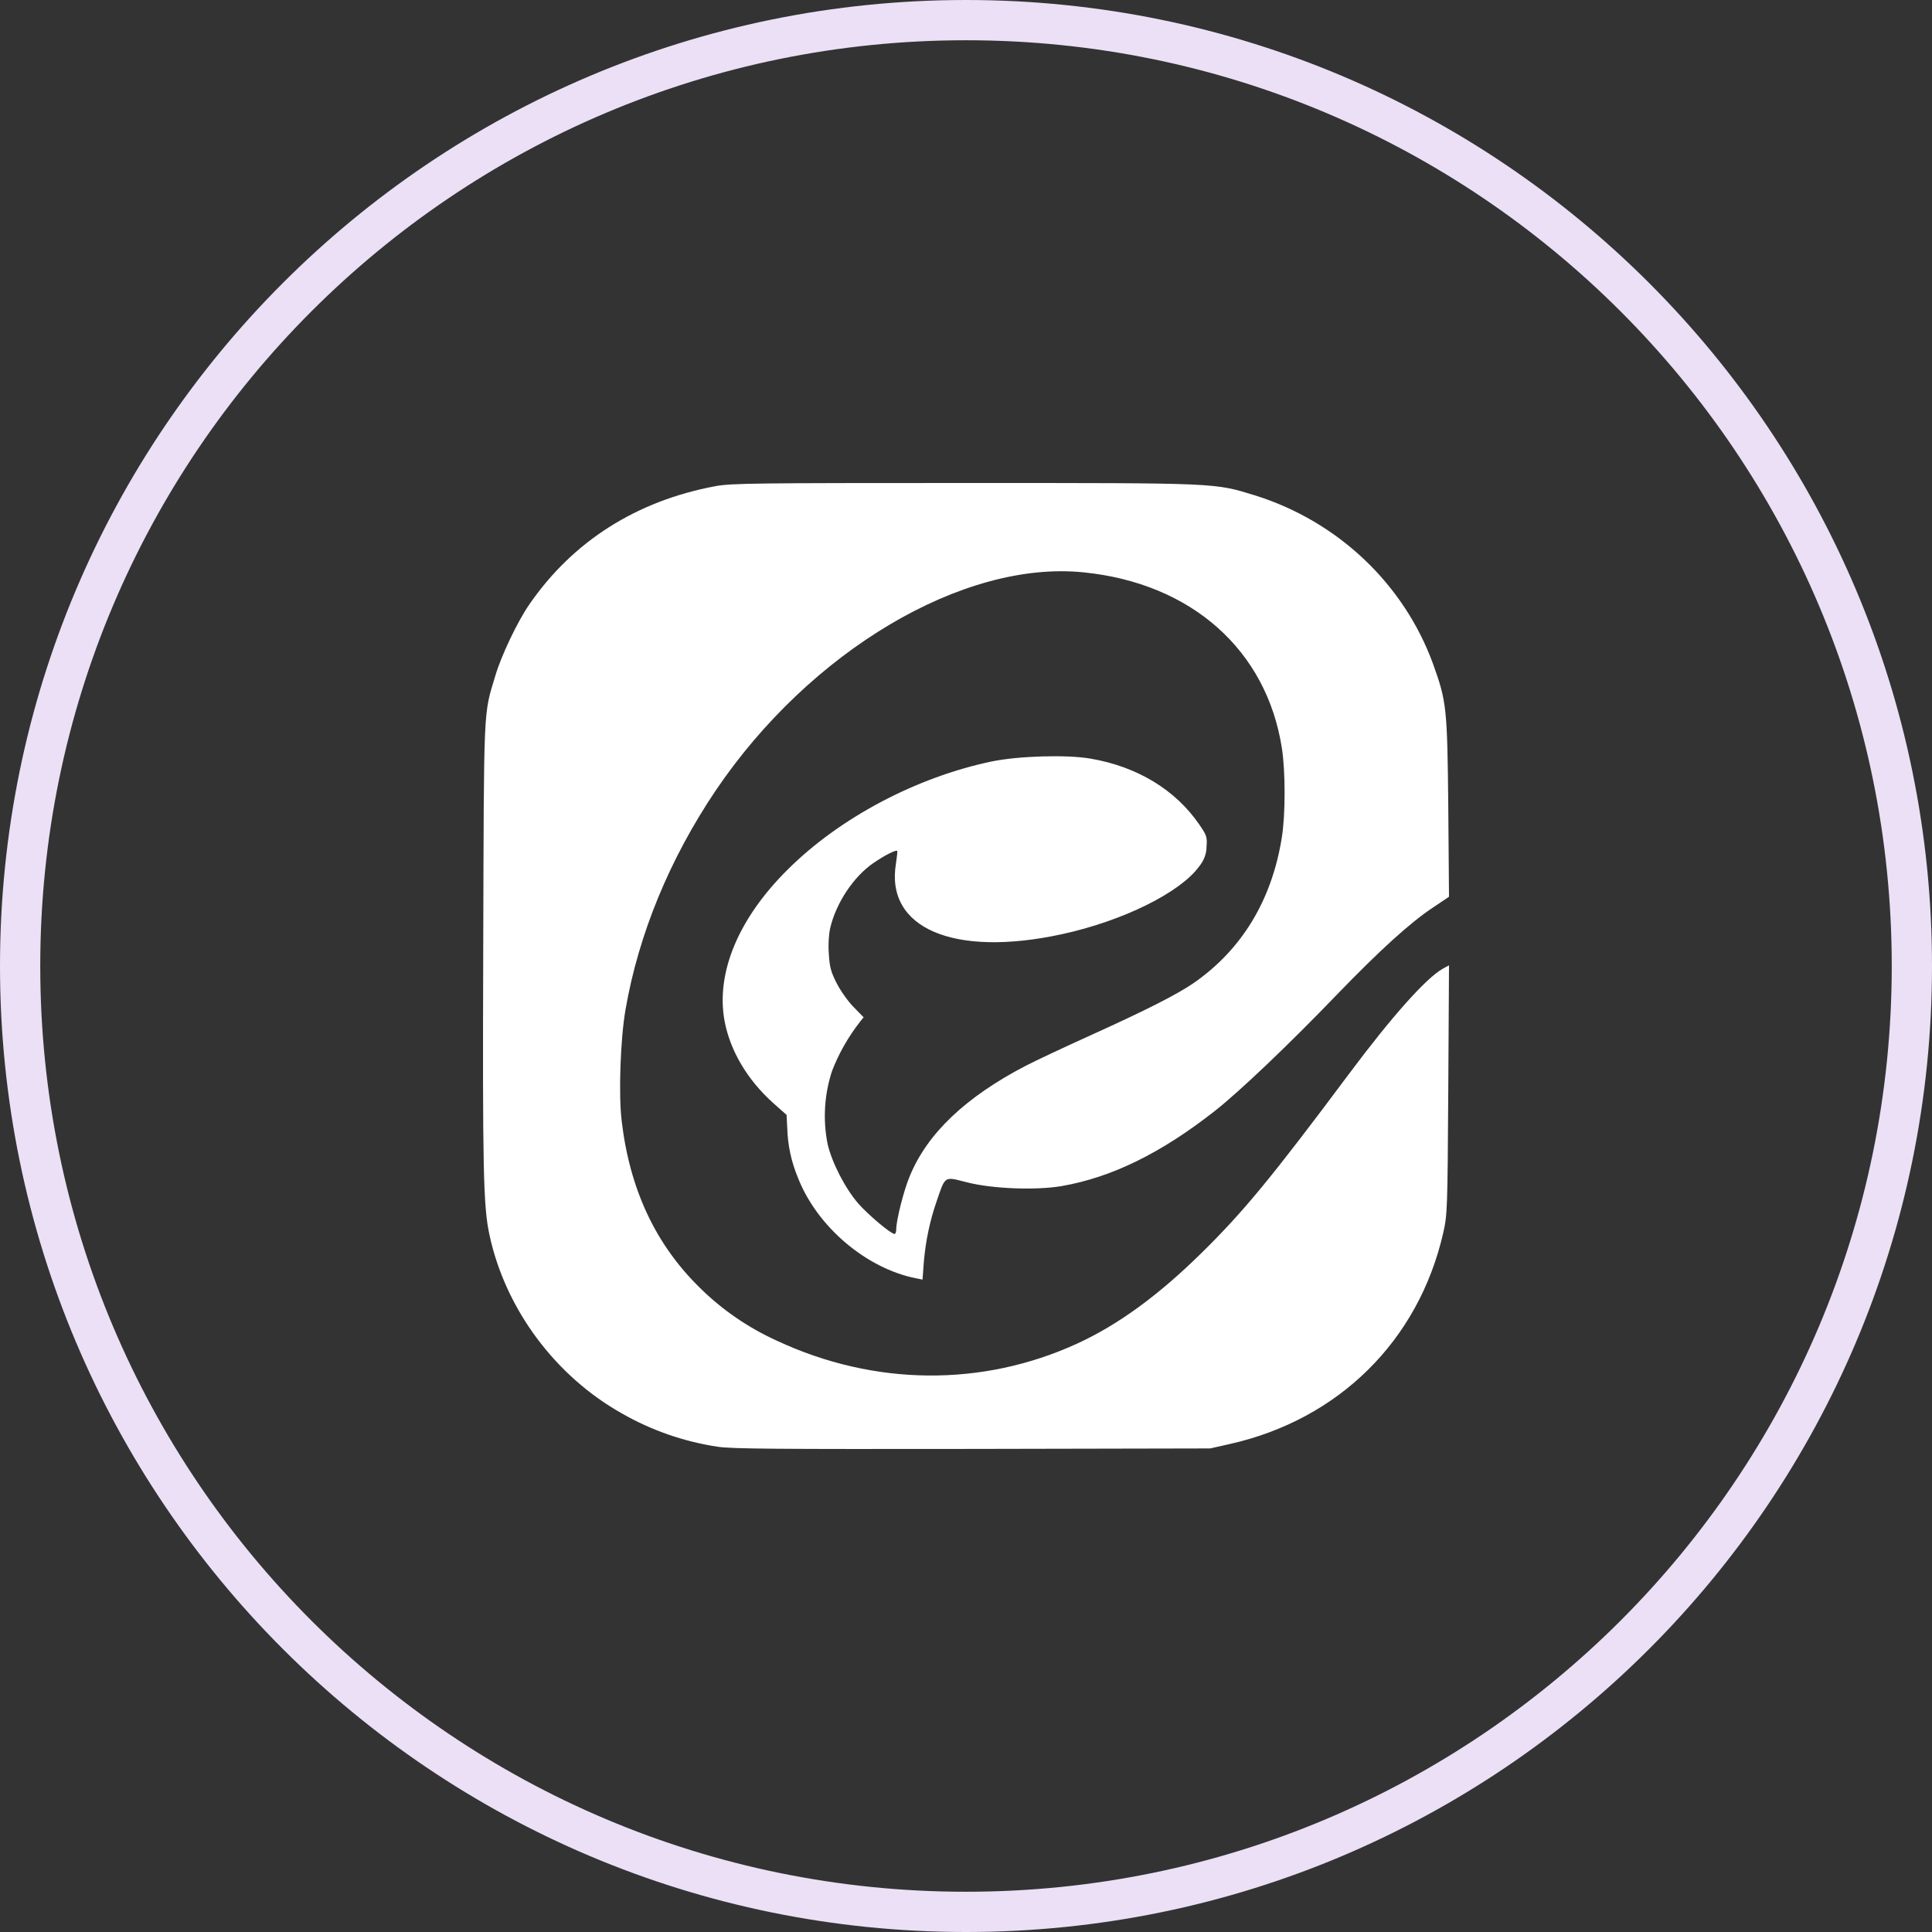 <svg xmlns="http://www.w3.org/2000/svg" width="48" height="48" viewBox="0 0 48 48" fill="none"><rect x="0" y="0" width="48" height="48" fill="#333333" stroke="none"/><path d="M24 0.5C36.979 0.5 47.5 11.021 47.5 24C47.5 36.979 36.979 47.5 24 47.5C11.021 47.5 0.5 36.979 0.5 24C0.5 11.021 11.021 0.5 24 0.5Z" stroke="#EBE0F5"></path><g clip-path="url(#clip0_355_8451)"><path d="M17.832 35.944C16.992 35.818 16.182 35.536 15.45 35.116C13.794 34.186 12.558 32.523 12.162 30.687C12.006 29.973 11.988 29.067 12.006 23.48C12.024 17.473 12.006 17.779 12.306 16.789C12.45 16.297 12.852 15.451 13.146 15.024C14.226 13.452 15.81 12.444 17.778 12.078C18.168 12.006 18.738 12 23.97 12C30.36 12 30.15 11.994 31.194 12.312C33.246 12.96 34.878 14.508 35.604 16.495C35.94 17.431 35.958 17.581 35.982 20.047L36 22.28L35.598 22.55C35.028 22.928 34.278 23.612 33.228 24.698C32.022 25.952 30.798 27.117 30.18 27.603C28.842 28.653 27.618 29.253 26.37 29.469C25.722 29.577 24.648 29.535 24.018 29.373C23.454 29.229 23.49 29.205 23.274 29.835C23.1 30.333 22.992 30.855 22.95 31.383L22.92 31.791L22.77 31.761C21.528 31.521 20.298 30.477 19.824 29.259C19.662 28.869 19.572 28.461 19.56 28.041L19.542 27.699L19.224 27.417C18.564 26.829 18.138 26.102 18 25.358C17.784 24.164 18.348 22.814 19.572 21.602C20.862 20.317 22.77 19.309 24.636 18.919C25.308 18.781 26.496 18.745 27.09 18.847C28.254 19.045 29.202 19.621 29.796 20.485C29.982 20.756 29.994 20.797 29.976 21.038C29.976 21.218 29.904 21.392 29.79 21.53C29.316 22.178 27.9 22.88 26.382 23.21C23.7 23.792 21.99 23.066 22.26 21.452C22.284 21.29 22.302 21.146 22.29 21.14C22.26 21.11 21.99 21.242 21.702 21.44C21.21 21.776 20.778 22.424 20.628 23.048C20.592 23.204 20.574 23.456 20.592 23.696C20.61 24.026 20.646 24.152 20.79 24.434C20.886 24.62 21.072 24.884 21.21 25.022L21.456 25.274L21.36 25.394C21.072 25.766 20.838 26.174 20.67 26.613C20.478 27.201 20.442 27.825 20.562 28.425C20.67 28.887 20.994 29.517 21.318 29.895C21.564 30.177 22.134 30.657 22.224 30.657C22.248 30.657 22.266 30.609 22.266 30.549C22.266 30.321 22.452 29.577 22.602 29.223C23.034 28.167 23.982 27.261 25.482 26.48C25.734 26.349 26.454 26.012 27.09 25.724C28.482 25.094 29.238 24.71 29.658 24.422C30.858 23.588 31.602 22.358 31.848 20.797C31.938 20.227 31.938 19.165 31.848 18.589C31.47 16.153 29.604 14.49 26.922 14.22C23.934 13.914 20.124 16.171 17.778 19.645C16.638 21.338 15.864 23.21 15.54 25.088C15.414 25.814 15.366 27.171 15.444 27.837C15.642 29.541 16.284 30.915 17.388 31.995C17.94 32.541 18.588 32.986 19.302 33.31C21.72 34.438 24.402 34.462 26.76 33.382C27.78 32.914 28.776 32.188 29.85 31.131C30.894 30.105 31.596 29.253 33.522 26.672C34.584 25.25 35.43 24.302 35.844 24.068L36 23.984L35.982 27.075C35.964 30.069 35.958 30.183 35.856 30.633C35.244 33.31 33.258 35.272 30.546 35.878L30.066 35.986L24.162 35.998C19.32 36.004 18.18 35.998 17.832 35.944Z" fill="white"></path></g><defs><clipPath id="clip0_355_8451"><rect width="24" height="24" fill="white" transform="translate(12 12)"></rect></clipPath></defs></svg>